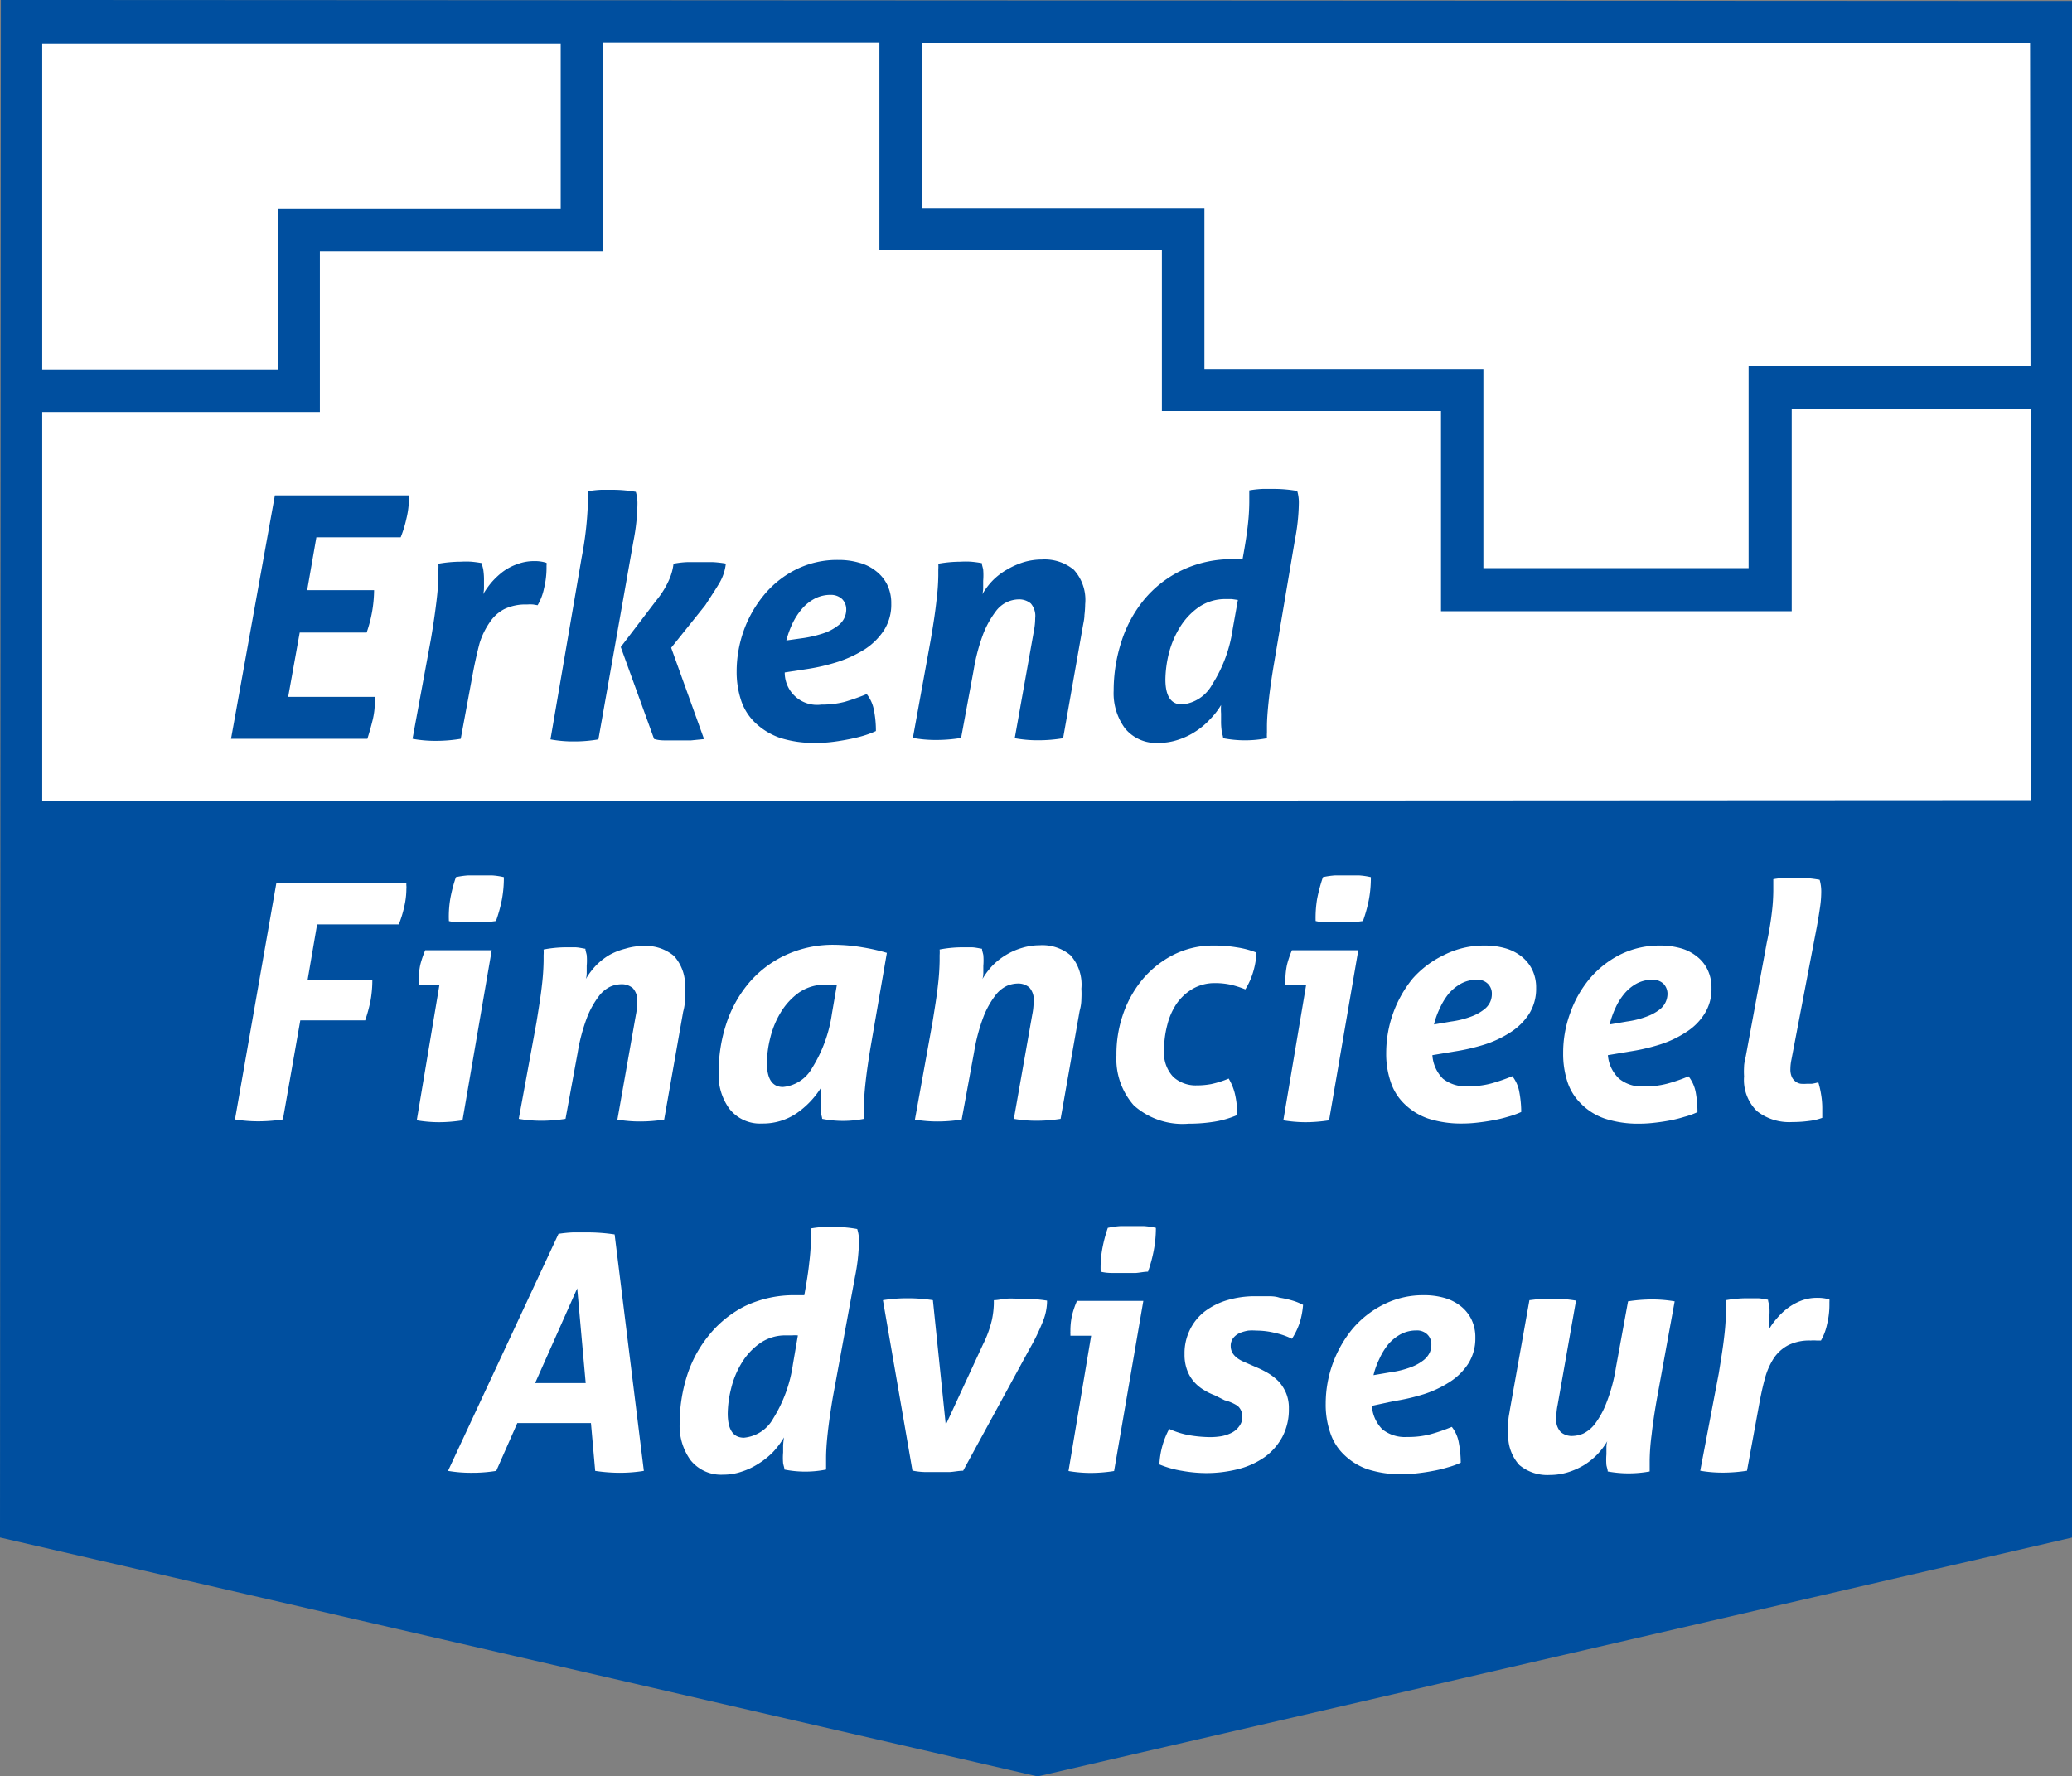<?xml version="1.0" encoding="UTF-8"?>
<svg xmlns="http://www.w3.org/2000/svg" xmlns:xlink="http://www.w3.org/1999/xlink" viewBox="0 0 141.79 121.57">
  <rect x="0" y="0" width="141.79" height="121.57" fill="#808080" stroke="none"/>
  <defs>
    <style>.cls-1{fill:none;}.cls-2{fill:#fff;}.cls-3{fill:#004f9f;}.cls-4{clip-path:url(#clip-path);}</style>
    <clipPath id="clip-path" transform="translate(-14.19 -21.17)">
      <rect class="cls-1" width="170.08" height="145.96"></rect>
    </clipPath>
  </defs>
  <g id="Layer_2" data-name="Layer 2">
    <g id="Layer_1-2" data-name="Layer 1">
      <rect class="cls-2" x="1.99" y="1.97" width="137.84" height="54.14"></rect>
      <path class="cls-3" d="M156,21.24,14.25,21.17l-.06,105.22,71,16.35L156,126.39Zm-2.86,25H133.85V60.05H115.7V46.42H96.61v-11H77.27V24.12h75.84ZM52.56,24.16V35.45H33.22v11H17.08V24.16ZM17.08,76V49.37h19v-11H55.46V24.1l18.91,0V38.3H93.7v11h19.1V63l24,0V49.14h16.36V75.93Z" transform="translate(-14.19 -21.17)"></path>
      <g class="cls-4">
        <path class="cls-3" d="M33,55.07h9.17a1.09,1.09,0,0,0,0,.18,1.28,1.28,0,0,1,0,.19A5.88,5.88,0,0,1,42,56.67a8,8,0,0,1-.39,1.27H35.84l-.63,3.62h4.58a9.05,9.05,0,0,1-.51,2.9H34.7l-.79,4.4h5.93a.91.91,0,0,0,0,.17,1.09,1.09,0,0,1,0,.18,5.19,5.19,0,0,1-.15,1.24c-.1.41-.22.84-.36,1.28H30Z" transform="translate(-14.19 -21.17)"></path>
        <path class="cls-3" d="M43.68,64.9c.17-1,.29-1.84.38-2.59s.13-1.33.13-1.75v-.43a2.75,2.75,0,0,0,0-.38,9,9,0,0,1,1.54-.14,5.58,5.58,0,0,1,.7,0,7.23,7.23,0,0,1,.74.1c0,.13.06.27.09.44a4.73,4.73,0,0,1,.05.77c0,.14,0,.27,0,.41s0,.31-.06.51a5.89,5.89,0,0,1,.58-.82,5.4,5.4,0,0,1,.78-.73,3.71,3.71,0,0,1,1-.52,3.23,3.23,0,0,1,1.15-.2,2.55,2.55,0,0,1,.83.12.57.57,0,0,1,0,.18v.21a5.87,5.87,0,0,1-.17,1.35,3.75,3.75,0,0,1-.44,1.16l-.3-.05a2.56,2.56,0,0,0-.42,0,3.33,3.33,0,0,0-1.57.32,2.7,2.7,0,0,0-1,.92A5.16,5.16,0,0,0,47,65.22q-.22.84-.42,1.86l-.86,4.65a10.33,10.33,0,0,1-1.7.14,8.58,8.58,0,0,1-1.6-.14Z" transform="translate(-14.19 -21.17)"></path>
        <path class="cls-3" d="M54,59.29a23.72,23.72,0,0,0,.42-3.69c0-.17,0-.31,0-.43s0-.24,0-.38a7.05,7.05,0,0,1,.9-.1c.35,0,.64,0,.89,0a9.19,9.19,0,0,1,1.49.14,2.78,2.78,0,0,1,.11.88,14,14,0,0,1-.27,2.48l-2.4,13.58a9.67,9.67,0,0,1-1.7.14,8.44,8.44,0,0,1-1.58-.14Zm2.67,6.16,2.44-3.2a6,6,0,0,0,.91-1.5,3.78,3.78,0,0,0,.26-1,6.21,6.21,0,0,1,.92-.11c.28,0,.58,0,.89,0s.58,0,.9,0a7.44,7.44,0,0,1,.87.1A3.3,3.3,0,0,1,63.46,61c-.24.42-.59.94-1,1.58l-2.34,2.92,2.25,6.25-.9.09c-.27,0-.54,0-.82,0l-.84,0c-.26,0-.55,0-.86-.1Z" transform="translate(-14.19 -21.17)"></path>
        <path class="cls-3" d="M67.89,67.19a2.21,2.21,0,0,0,2.51,2.2A6.21,6.21,0,0,0,72,69.2a15.2,15.2,0,0,0,1.5-.53A2.48,2.48,0,0,1,74,69.8a7,7,0,0,1,.13,1.4,6.41,6.41,0,0,1-.92.34c-.35.1-.71.18-1.08.25s-.75.13-1.12.17-.7.05-1,.05a7.62,7.62,0,0,1-2.43-.34,4.66,4.66,0,0,1-1.67-1,3.74,3.74,0,0,1-1-1.55,6.22,6.22,0,0,1-.31-2,8.34,8.34,0,0,1,.48-2.78,8.11,8.11,0,0,1,1.39-2.45,6.77,6.77,0,0,1,2.18-1.74,6.28,6.28,0,0,1,2.9-.66,5,5,0,0,1,1.43.19,3.1,3.1,0,0,1,1.15.57,2.67,2.67,0,0,1,.77.93,2.86,2.86,0,0,1,.28,1.3,3.25,3.25,0,0,1-.49,1.81,4.47,4.47,0,0,1-1.3,1.3,8.31,8.31,0,0,1-1.85.87,13.73,13.73,0,0,1-2.15.5Zm1.32-2.36a8.26,8.26,0,0,0,1.45-.36,3.4,3.4,0,0,0,.88-.49,1.36,1.36,0,0,0,.56-1.1,1,1,0,0,0-.29-.72,1.13,1.13,0,0,0-.78-.28,2.34,2.34,0,0,0-1.11.27,3,3,0,0,0-.87.71,4.62,4.62,0,0,0-.64,1A6.61,6.61,0,0,0,68,65Z" transform="translate(-14.19 -21.17)"></path>
        <path class="cls-3" d="M77.89,64.9c.17-1,.3-1.84.38-2.59a15.41,15.41,0,0,0,.13-1.75v-.43a2.62,2.62,0,0,0,0-.38,8.8,8.8,0,0,1,1.53-.14,5.37,5.37,0,0,1,.7,0,7.4,7.4,0,0,1,.75.1c0,.13.06.27.09.44a4.73,4.73,0,0,1,0,.77c0,.14,0,.27,0,.41s0,.31-.06.51a4.91,4.91,0,0,1,.69-.92,4.51,4.51,0,0,1,1-.77,5.43,5.43,0,0,1,1.15-.51,4.38,4.38,0,0,1,1.24-.18,3.14,3.14,0,0,1,2.18.7,3.06,3.06,0,0,1,.78,2.36,6.73,6.73,0,0,1-.05.74c0,.26-.07.54-.12.83l-1.34,7.6a10.16,10.16,0,0,1-1.7.14,8.68,8.68,0,0,1-1.61-.14l1.31-7.34a4.69,4.69,0,0,0,.09-.88,1.31,1.31,0,0,0-.3-1,1.25,1.25,0,0,0-.86-.28,2,2,0,0,0-.74.17,2,2,0,0,0-.82.68,6.46,6.46,0,0,0-.82,1.47,13.06,13.06,0,0,0-.67,2.51l-.86,4.65a10.42,10.42,0,0,1-1.7.14,8.5,8.5,0,0,1-1.6-.14Z" transform="translate(-14.19 -21.17)"></path>
        <path class="cls-3" d="M101.38,66.54c-.17,1-.29,1.84-.37,2.59s-.12,1.33-.12,1.75v.43a2.75,2.75,0,0,0,0,.38,7.89,7.89,0,0,1-3,0c0-.13-.06-.27-.09-.44a4.73,4.73,0,0,1-.05-.77c0-.14,0-.3,0-.48a3.9,3.9,0,0,1,0-.58,5.2,5.2,0,0,1-.78,1,5,5,0,0,1-1,.83,4.82,4.82,0,0,1-1.17.55,4.15,4.15,0,0,1-1.32.21,2.75,2.75,0,0,1-2.31-1,4.05,4.05,0,0,1-.77-2.57,10.83,10.83,0,0,1,.53-3.36,8.63,8.63,0,0,1,1.56-2.88,7.62,7.62,0,0,1,2.57-2,7.9,7.9,0,0,1,3.58-.76h.31l.27,0c.17-.92.29-1.69.36-2.32a14.77,14.77,0,0,0,.1-1.58c0-.17,0-.31,0-.43s0-.24,0-.38a7,7,0,0,1,.91-.1c.34,0,.63,0,.88,0a9.29,9.29,0,0,1,1.49.14,2.78,2.78,0,0,1,.11.88,14,14,0,0,1-.27,2.48ZM98.9,62.23l-.41-.06H98.1a3.18,3.18,0,0,0-1.89.56,4.64,4.64,0,0,0-1.29,1.39,6.41,6.41,0,0,0-.75,1.79,7.87,7.87,0,0,0-.23,1.75c0,1.15.38,1.72,1.14,1.72A2.63,2.63,0,0,0,97.15,68a9.56,9.56,0,0,0,1.4-3.81Z" transform="translate(-14.19 -21.17)"></path>
        <path class="cls-2" d="M33.1,81.61H42a1.09,1.09,0,0,0,0,.18A1.09,1.09,0,0,1,42,82a5.44,5.44,0,0,1-.14,1.19,7.63,7.63,0,0,1-.38,1.24H35.89l-.65,3.8h4.43a8,8,0,0,1-.12,1.4A10.54,10.54,0,0,1,39.18,91H34.74l-1.19,6.78a11.48,11.48,0,0,1-1.66.13,9.83,9.83,0,0,1-1.62-.13Z" transform="translate(-14.19 -21.17)"></path>
        <path class="cls-2" d="M44.26,88.58H42.84a.57.57,0,0,0,0-.13s0-.1,0-.16a5.37,5.37,0,0,1,.11-1.09,6.72,6.72,0,0,1,.34-1h4.55l-2,11.64a10.37,10.37,0,0,1-1.62.13,9.15,9.15,0,0,1-1.51-.13Zm.65-4.38A7.26,7.26,0,0,1,45,82.7a9.8,9.8,0,0,1,.39-1.5,5.61,5.61,0,0,1,.85-.12l.81,0,.8,0a4.89,4.89,0,0,1,.82.12,8.16,8.16,0,0,1-.13,1.51,10.11,10.11,0,0,1-.41,1.49q-.4.06-.84.09l-.8,0-.79,0q-.45,0-.81-.09" transform="translate(-14.19 -21.17)"></path>
        <path class="cls-2" d="M50.9,91.15c.16-1,.29-1.78.37-2.51a16.57,16.57,0,0,0,.12-1.7v-.41a2.55,2.55,0,0,0,0-.38A8.33,8.33,0,0,1,52.86,86c.22,0,.45,0,.67,0s.47.06.72.1c0,.12.06.27.09.43a4.4,4.4,0,0,1,0,.74c0,.14,0,.27,0,.41s0,.3-.06.49a5,5,0,0,1,.67-.9,4.52,4.52,0,0,1,.93-.74A4.62,4.62,0,0,1,57,86.09a4.16,4.16,0,0,1,1.2-.18,3,3,0,0,1,2.11.68,3,3,0,0,1,.75,2.29,6.24,6.24,0,0,1,0,.72q0,.38-.12.81l-1.3,7.38a10.53,10.53,0,0,1-1.64.13,9,9,0,0,1-1.56-.13l1.26-7.14a4.32,4.32,0,0,0,.09-.85,1.24,1.24,0,0,0-.29-1,1.17,1.17,0,0,0-.83-.27,2,2,0,0,0-.71.16,2.14,2.14,0,0,0-.8.67,6,6,0,0,0-.79,1.42,12.61,12.61,0,0,0-.65,2.43l-.83,4.53a10.82,10.82,0,0,1-1.64.13,9,9,0,0,1-1.56-.13Z" transform="translate(-14.19 -21.17)"></path>
        <path class="cls-2" d="M73.78,92.75c-.16.94-.28,1.78-.36,2.51s-.11,1.29-.11,1.69v.42c0,.11,0,.24,0,.37a7.37,7.37,0,0,1-2.86,0c0-.12-.06-.26-.09-.43a4.55,4.55,0,0,1,0-.74v-.43a3.25,3.25,0,0,1,0-.51,6,6,0,0,1-1.66,1.73,4.1,4.1,0,0,1-2.36.7,2.66,2.66,0,0,1-2.23-1,3.9,3.9,0,0,1-.74-2.5,10.52,10.52,0,0,1,.5-3.26,8.37,8.37,0,0,1,1.51-2.79,7.35,7.35,0,0,1,2.49-1.94,7.7,7.7,0,0,1,3.46-.74A11.89,11.89,0,0,1,73.2,86a13.62,13.62,0,0,1,1.68.38Zm-2.32-4.19a1.74,1.74,0,0,0-.39,0l-.37,0a3.1,3.1,0,0,0-1.84.54,4.58,4.58,0,0,0-1.24,1.35,6.1,6.1,0,0,0-.72,1.75,7.33,7.33,0,0,0-.23,1.7c0,1.11.37,1.66,1.1,1.66a2.56,2.56,0,0,0,2-1.31,9.56,9.56,0,0,0,1.35-3.71Z" transform="translate(-14.19 -21.17)"></path>
        <path class="cls-2" d="M78,91.15c.16-1,.29-1.78.37-2.51a16.57,16.57,0,0,0,.12-1.7v-.41a2.55,2.55,0,0,0,0-.38A8.33,8.33,0,0,1,80,86c.22,0,.45,0,.67,0s.47.06.72.1c0,.12.06.27.09.43a4.4,4.4,0,0,1,0,.74c0,.14,0,.27,0,.41s0,.3-.06.49a5,5,0,0,1,.67-.9,4.52,4.52,0,0,1,.93-.74,4.62,4.62,0,0,1,1.11-.49,4.16,4.16,0,0,1,1.2-.18,3,3,0,0,1,2.11.68,3,3,0,0,1,.75,2.29,6.24,6.24,0,0,1,0,.72q0,.38-.12.81l-1.3,7.38a10.53,10.53,0,0,1-1.64.13,9,9,0,0,1-1.56-.13l1.26-7.14a4.32,4.32,0,0,0,.09-.85,1.24,1.24,0,0,0-.29-1,1.17,1.17,0,0,0-.83-.27,2,2,0,0,0-.71.16,2.14,2.14,0,0,0-.8.67,6,6,0,0,0-.79,1.42,12.61,12.61,0,0,0-.65,2.43L80,97.79a10.82,10.82,0,0,1-1.64.13,9,9,0,0,1-1.56-.13Z" transform="translate(-14.19 -21.17)"></path>
        <path class="cls-2" d="M98.28,95a3.78,3.78,0,0,1,.41,1,5.85,5.85,0,0,1,.16,1.48,6.44,6.44,0,0,1-1.53.45,10.89,10.89,0,0,1-1.78.14,5,5,0,0,1-3.76-1.25,4.8,4.8,0,0,1-1.19-3.43A8.3,8.3,0,0,1,91,90.71a7.57,7.57,0,0,1,1.29-2.41,6.76,6.76,0,0,1,2.11-1.74,6,6,0,0,1,2.89-.68A9,9,0,0,1,98.8,86a6.13,6.13,0,0,1,1.37.36,5.24,5.24,0,0,1-.2,1.24,4.84,4.84,0,0,1-.56,1.28,6.58,6.58,0,0,0-1-.32,5,5,0,0,0-1.07-.11,3,3,0,0,0-1.53.39,3.49,3.49,0,0,0-1.09,1,4.57,4.57,0,0,0-.65,1.47,6.62,6.62,0,0,0-.22,1.73,2.39,2.39,0,0,0,.63,1.83,2.27,2.27,0,0,0,1.6.58,5.33,5.33,0,0,0,1-.09,6.91,6.91,0,0,0,1.2-.38" transform="translate(-14.19 -21.17)"></path>
        <path class="cls-2" d="M103.57,88.58h-1.42a.57.57,0,0,0,0-.13.81.81,0,0,1,0-.16,5.37,5.37,0,0,1,.11-1.09,6.72,6.72,0,0,1,.34-1h4.54l-2,11.64a10.37,10.37,0,0,1-1.62.13,9.15,9.15,0,0,1-1.51-.13Zm.65-4.38a8,8,0,0,1,.1-1.5,11.23,11.23,0,0,1,.4-1.5,5.61,5.61,0,0,1,.85-.12l.81,0,.8,0a5,5,0,0,1,.82.12,8.16,8.16,0,0,1-.13,1.51,10.11,10.11,0,0,1-.41,1.49q-.4.06-.84.09l-.8,0-.79,0q-.45,0-.81-.09" transform="translate(-14.19 -21.17)"></path>
        <path class="cls-2" d="M112.21,93.38a2.52,2.52,0,0,0,.72,1.61,2.48,2.48,0,0,0,1.71.52,5.87,5.87,0,0,0,1.59-.19,12,12,0,0,0,1.45-.5,2.41,2.41,0,0,1,.48,1.09,7.38,7.38,0,0,1,.13,1.36,5.74,5.74,0,0,1-.89.32,8.93,8.93,0,0,1-1.05.25c-.36.07-.72.12-1.08.16a8.82,8.82,0,0,1-1,.06,7.38,7.38,0,0,1-2.35-.34,4.33,4.33,0,0,1-1.62-1,3.65,3.65,0,0,1-.94-1.5,5.9,5.9,0,0,1-.31-2,8.08,8.08,0,0,1,1.81-5.08A6.72,6.72,0,0,1,113,86.53a6,6,0,0,1,2.8-.65,5,5,0,0,1,1.38.18,3.19,3.19,0,0,1,1.12.56,2.63,2.63,0,0,1,.74.91,2.78,2.78,0,0,1,.27,1.26,3.22,3.22,0,0,1-.47,1.75,4.2,4.2,0,0,1-1.26,1.26,7.4,7.4,0,0,1-1.79.85,14,14,0,0,1-2.08.48Zm1.28-2.3a6.32,6.32,0,0,0,1.4-.35,3.17,3.17,0,0,0,.85-.47,1.36,1.36,0,0,0,.43-.53,1.31,1.31,0,0,0,.11-.54.93.93,0,0,0-.28-.7,1,1,0,0,0-.75-.27,2.26,2.26,0,0,0-1.07.26,3.11,3.11,0,0,0-.85.69,4.52,4.52,0,0,0-.61,1,5.49,5.49,0,0,0-.4,1.11Z" transform="translate(-14.19 -21.17)"></path>
        <path class="cls-2" d="M124.22,93.38A2.48,2.48,0,0,0,125,95a2.44,2.44,0,0,0,1.7.52,5.87,5.87,0,0,0,1.59-.19,11.4,11.4,0,0,0,1.45-.5,2.54,2.54,0,0,1,.49,1.09,7.4,7.4,0,0,1,.12,1.36,5.39,5.39,0,0,1-.89.32,8.93,8.93,0,0,1-1,.25c-.36.07-.72.12-1.08.16a8.8,8.8,0,0,1-1,.06,7.34,7.34,0,0,1-2.35-.34,4.18,4.18,0,0,1-1.62-1,3.67,3.67,0,0,1-.95-1.5,6.17,6.17,0,0,1-.3-2,7.83,7.83,0,0,1,.47-2.7,7.63,7.63,0,0,1,1.34-2.38A6.68,6.68,0,0,1,125,86.53a6,6,0,0,1,2.8-.65,5.14,5.14,0,0,1,1.39.18,3.06,3.06,0,0,1,1.11.56,2.52,2.52,0,0,1,.74.91,2.78,2.78,0,0,1,.27,1.26,3.14,3.14,0,0,1-.47,1.75,4,4,0,0,1-1.26,1.26,7.23,7.23,0,0,1-1.79.85,13.71,13.71,0,0,1-2.08.48Zm1.29-2.3a6.22,6.22,0,0,0,1.39-.35,3.25,3.25,0,0,0,.86-.47,1.37,1.37,0,0,0,.54-1.07,1,1,0,0,0-.28-.7,1.05,1.05,0,0,0-.76-.27,2.29,2.29,0,0,0-1.07.26,2.93,2.93,0,0,0-.84.69,4.2,4.2,0,0,0-.62,1,6.13,6.13,0,0,0-.39,1.11Z" transform="translate(-14.19 -21.17)"></path>
        <path class="cls-2" d="M135.09,85.7c.17-.79.28-1.48.35-2.08a12.9,12.9,0,0,0,.1-1.49c0-.17,0-.31,0-.42s0-.24,0-.37a6.71,6.71,0,0,1,.88-.1c.32,0,.61,0,.85,0a8.72,8.72,0,0,1,1.44.14,2.88,2.88,0,0,1,.11.85,7.35,7.35,0,0,1-.09,1.08c-.06.41-.13.85-.22,1.33l-1.73,9.05a3.25,3.25,0,0,0-.07.63,1.25,1.25,0,0,0,.1.56.8.8,0,0,0,.26.31.73.73,0,0,0,.36.15,2.69,2.69,0,0,0,.4,0l.34,0a3,3,0,0,0,.45-.1,6,6,0,0,1,.19.83,5.62,5.62,0,0,1,.08.92c0,.12,0,.24,0,.34s0,.22,0,.34a3.69,3.69,0,0,1-.87.21,8.68,8.68,0,0,1-1.19.08,3.57,3.57,0,0,1-2.41-.75,3,3,0,0,1-.88-2.38,5.07,5.07,0,0,1,0-.66c0-.23.07-.48.12-.73Z" transform="translate(-14.19 -21.17)"></path>
        <path class="cls-2" d="M52.41,105.61a8.94,8.94,0,0,1,1-.1c.34,0,.66,0,1,0a12.67,12.67,0,0,1,1.84.14l2,16.18a10.43,10.43,0,0,1-1.64.13,11.45,11.45,0,0,1-1.69-.13l-.29-3.27H49.59l-1.44,3.27a10.21,10.21,0,0,1-1.68.13,9.33,9.33,0,0,1-1.62-.13Zm1.86,10.21-.58-6.48-2.88,6.48Z" transform="translate(-14.19 -21.17)"></path>
        <path class="cls-2" d="M71.19,116.75c-.16.94-.28,1.78-.36,2.51s-.11,1.29-.11,1.69v.42c0,.11,0,.24,0,.37a7.32,7.32,0,0,1-2.85,0c0-.12-.06-.26-.09-.43a4.31,4.31,0,0,1,0-.74c0-.13,0-.29,0-.47a5.62,5.62,0,0,1,.06-.56,5.73,5.73,0,0,1-.75,1,5.22,5.22,0,0,1-1,.8,4.77,4.77,0,0,1-1.14.54,3.86,3.86,0,0,1-1.28.21,2.67,2.67,0,0,1-2.23-1,4,4,0,0,1-.74-2.5,10.83,10.83,0,0,1,.5-3.26,8.37,8.37,0,0,1,1.51-2.79,7.5,7.5,0,0,1,2.49-2,7.83,7.83,0,0,1,3.46-.73l.31,0h.26c.16-.89.28-1.64.34-2.25a14.35,14.35,0,0,0,.11-1.53c0-.17,0-.31,0-.42a2.51,2.51,0,0,0,0-.37,6.92,6.92,0,0,1,.88-.1c.33,0,.61,0,.85,0a8.52,8.52,0,0,1,1.44.14,2.55,2.55,0,0,1,.12.85,13.19,13.19,0,0,1-.27,2.41Zm-2.4-4.19a1.9,1.9,0,0,0-.4,0l-.37,0a3,3,0,0,0-1.83.54,4.48,4.48,0,0,0-1.25,1.35,6.1,6.1,0,0,0-.72,1.75,7.33,7.33,0,0,0-.23,1.7c0,1.11.37,1.66,1.11,1.66a2.55,2.55,0,0,0,2-1.31,9.56,9.56,0,0,0,1.35-3.71Z" transform="translate(-14.19 -21.17)"></path>
        <path class="cls-2" d="M74.61,110.15a10.44,10.44,0,0,1,1.67-.13,11.18,11.18,0,0,1,1.75.13l.88,8.53,2.54-5.49a7.54,7.54,0,0,0,.62-1.7,6.12,6.12,0,0,0,.13-1.09v-.25c.25,0,.53-.07.84-.1s.63,0,1,0a10.86,10.86,0,0,1,1.8.13v.12a3.76,3.76,0,0,1-.27,1.27,14.45,14.45,0,0,1-.93,1.92l-4.54,8.33c-.3,0-.61.07-.92.09l-.79,0h-.84a4.7,4.7,0,0,1-.92-.1Z" transform="translate(-14.19 -21.17)"></path>
        <path class="cls-2" d="M88.86,112.58H87.44s0-.09,0-.13a.81.81,0,0,1,0-.16,4.74,4.74,0,0,1,.11-1.09,5.81,5.81,0,0,1,.34-1h4.54l-2,11.64a10.37,10.37,0,0,1-1.62.13,9.13,9.13,0,0,1-1.5-.13Zm.65-4.38a7.27,7.27,0,0,1,.1-1.5,9.8,9.8,0,0,1,.39-1.5,5.75,5.75,0,0,1,.86-.12l.81,0,.8,0a5.22,5.22,0,0,1,.82.12,8.15,8.15,0,0,1-.14,1.51,10,10,0,0,1-.4,1.49c-.27,0-.55.07-.85.09l-.79,0-.79,0q-.45,0-.81-.09" transform="translate(-14.19 -21.17)"></path>
        <path class="cls-2" d="M97.32,116.66a4.34,4.34,0,0,1-.72-.35,2.84,2.84,0,0,1-.67-.54,2.57,2.57,0,0,1-.49-.8,3,3,0,0,1-.19-1.13,3.6,3.6,0,0,1,.37-1.67,3.52,3.52,0,0,1,1-1.24,4.81,4.81,0,0,1,1.55-.78,6.67,6.67,0,0,1,1.93-.27c.24,0,.5,0,.79,0s.57,0,.86.1a6.28,6.28,0,0,1,.86.19,3.91,3.91,0,0,1,.75.3,5.77,5.77,0,0,1-.21,1.16,4.87,4.87,0,0,1-.55,1.16,5,5,0,0,0-1.15-.4,5.4,5.4,0,0,0-1.28-.16,3.87,3.87,0,0,0-.56,0,2.67,2.67,0,0,0-.57.16,1.17,1.17,0,0,0-.45.34.87.87,0,0,0-.18.56c0,.45.29.8.86,1.06l.87.38a6.58,6.58,0,0,1,.84.42,3.61,3.61,0,0,1,.72.57,2.79,2.79,0,0,1,.5.79,2.64,2.64,0,0,1,.19,1.06,4,4,0,0,1-.45,1.94,4.11,4.11,0,0,1-1.21,1.38,5.56,5.56,0,0,1-1.81.82,8.88,8.88,0,0,1-2.22.27,9.63,9.63,0,0,1-1.6-.15,6.9,6.9,0,0,1-1.57-.44,5.66,5.66,0,0,1,.67-2.43,5.76,5.76,0,0,0,1.43.44,8.76,8.76,0,0,0,1.41.12,4.76,4.76,0,0,0,.72-.06,2.62,2.62,0,0,0,.7-.23,1.38,1.38,0,0,0,.52-.44,1,1,0,0,0,.22-.68.93.93,0,0,0-.32-.73A2.94,2.94,0,0,0,98,117Z" transform="translate(-14.19 -21.17)"></path>
        <path class="cls-2" d="M108.07,117.38a2.52,2.52,0,0,0,.72,1.61,2.48,2.48,0,0,0,1.71.52,5.87,5.87,0,0,0,1.59-.19,12,12,0,0,0,1.45-.5,2.41,2.41,0,0,1,.48,1.09,7.38,7.38,0,0,1,.13,1.36,5.74,5.74,0,0,1-.89.32,8.93,8.93,0,0,1-1.05.25c-.36.07-.72.12-1.08.16a8.82,8.82,0,0,1-1,.06,7.38,7.38,0,0,1-2.35-.34,4.33,4.33,0,0,1-1.62-1,3.65,3.65,0,0,1-.94-1.5,5.9,5.9,0,0,1-.31-2,8.08,8.08,0,0,1,1.81-5.08,6.72,6.72,0,0,1,2.12-1.68,6,6,0,0,1,2.8-.65,5,5,0,0,1,1.38.18,3.19,3.19,0,0,1,1.12.56,2.63,2.63,0,0,1,.74.91,2.78,2.78,0,0,1,.27,1.26,3.22,3.22,0,0,1-.47,1.75,4.2,4.2,0,0,1-1.26,1.26,7.4,7.4,0,0,1-1.79.85,14,14,0,0,1-2.08.48Zm1.28-2.3a6.32,6.32,0,0,0,1.4-.35,3.17,3.17,0,0,0,.85-.47,1.46,1.46,0,0,0,.43-.53,1.31,1.31,0,0,0,.11-.54.93.93,0,0,0-.28-.7,1,1,0,0,0-.75-.27,2.26,2.26,0,0,0-1.07.26,3,3,0,0,0-.85.69,4.52,4.52,0,0,0-.61,1,5.49,5.49,0,0,0-.4,1.11Z" transform="translate(-14.19 -21.17)"></path>
        <path class="cls-2" d="M118.85,110.15l.84-.1.8,0a9.09,9.09,0,0,1,1.55.13l-1.26,7.14a4.32,4.32,0,0,0-.09.85,1.24,1.24,0,0,0,.3,1,1.17,1.17,0,0,0,.83.27,2.09,2.09,0,0,0,.71-.16,2.29,2.29,0,0,0,.8-.66,5.89,5.89,0,0,0,.78-1.42,11.45,11.45,0,0,0,.66-2.44l.83-4.53a10.72,10.72,0,0,1,1.64-.13,9.09,9.09,0,0,1,1.55.13l-1.21,6.64c-.17.95-.29,1.78-.37,2.51a14.54,14.54,0,0,0-.13,1.7v.42c0,.11,0,.23,0,.37a8.14,8.14,0,0,1-1.48.13,8,8,0,0,1-1.39-.13c0-.12-.06-.27-.09-.43a4.4,4.4,0,0,1,0-.74c0-.14,0-.27,0-.41s0-.3.06-.49a5.07,5.07,0,0,1-.68.9,4.74,4.74,0,0,1-.92.74,5,5,0,0,1-1.11.49,4.17,4.17,0,0,1-1.21.18,3,3,0,0,1-2.1-.68,3,3,0,0,1-.75-2.29,6.24,6.24,0,0,1,0-.72c0-.25.07-.52.11-.81Z" transform="translate(-14.19 -21.17)"></path>
        <path class="cls-2" d="M131.81,115.15c.16-1,.29-1.78.37-2.51a16.57,16.57,0,0,0,.12-1.7v-.41c0-.12,0-.24,0-.38a8.22,8.22,0,0,1,1.48-.13c.23,0,.45,0,.68,0s.46.06.72.1c0,.12.06.27.09.43a4.63,4.63,0,0,1,0,.74c0,.14,0,.27,0,.41a3.38,3.38,0,0,1-.05.49,4.41,4.41,0,0,1,.56-.79,4.58,4.58,0,0,1,.75-.71,3.81,3.81,0,0,1,.93-.51,3,3,0,0,1,1.11-.19,2.78,2.78,0,0,1,.81.11,1.1,1.1,0,0,1,0,.18v.2a5.52,5.52,0,0,1-.16,1.31,3.74,3.74,0,0,1-.42,1.12l-.3,0a2.3,2.3,0,0,0-.4,0,3.24,3.24,0,0,0-1.52.31,2.7,2.7,0,0,0-1,.89,4.88,4.88,0,0,0-.61,1.38c-.15.54-.28,1.14-.4,1.8l-.83,4.53a10.94,10.94,0,0,1-1.65.13,8.93,8.93,0,0,1-1.55-.13Z" transform="translate(-14.19 -21.17)"></path>
      </g>
    </g>
  </g>
</svg>
